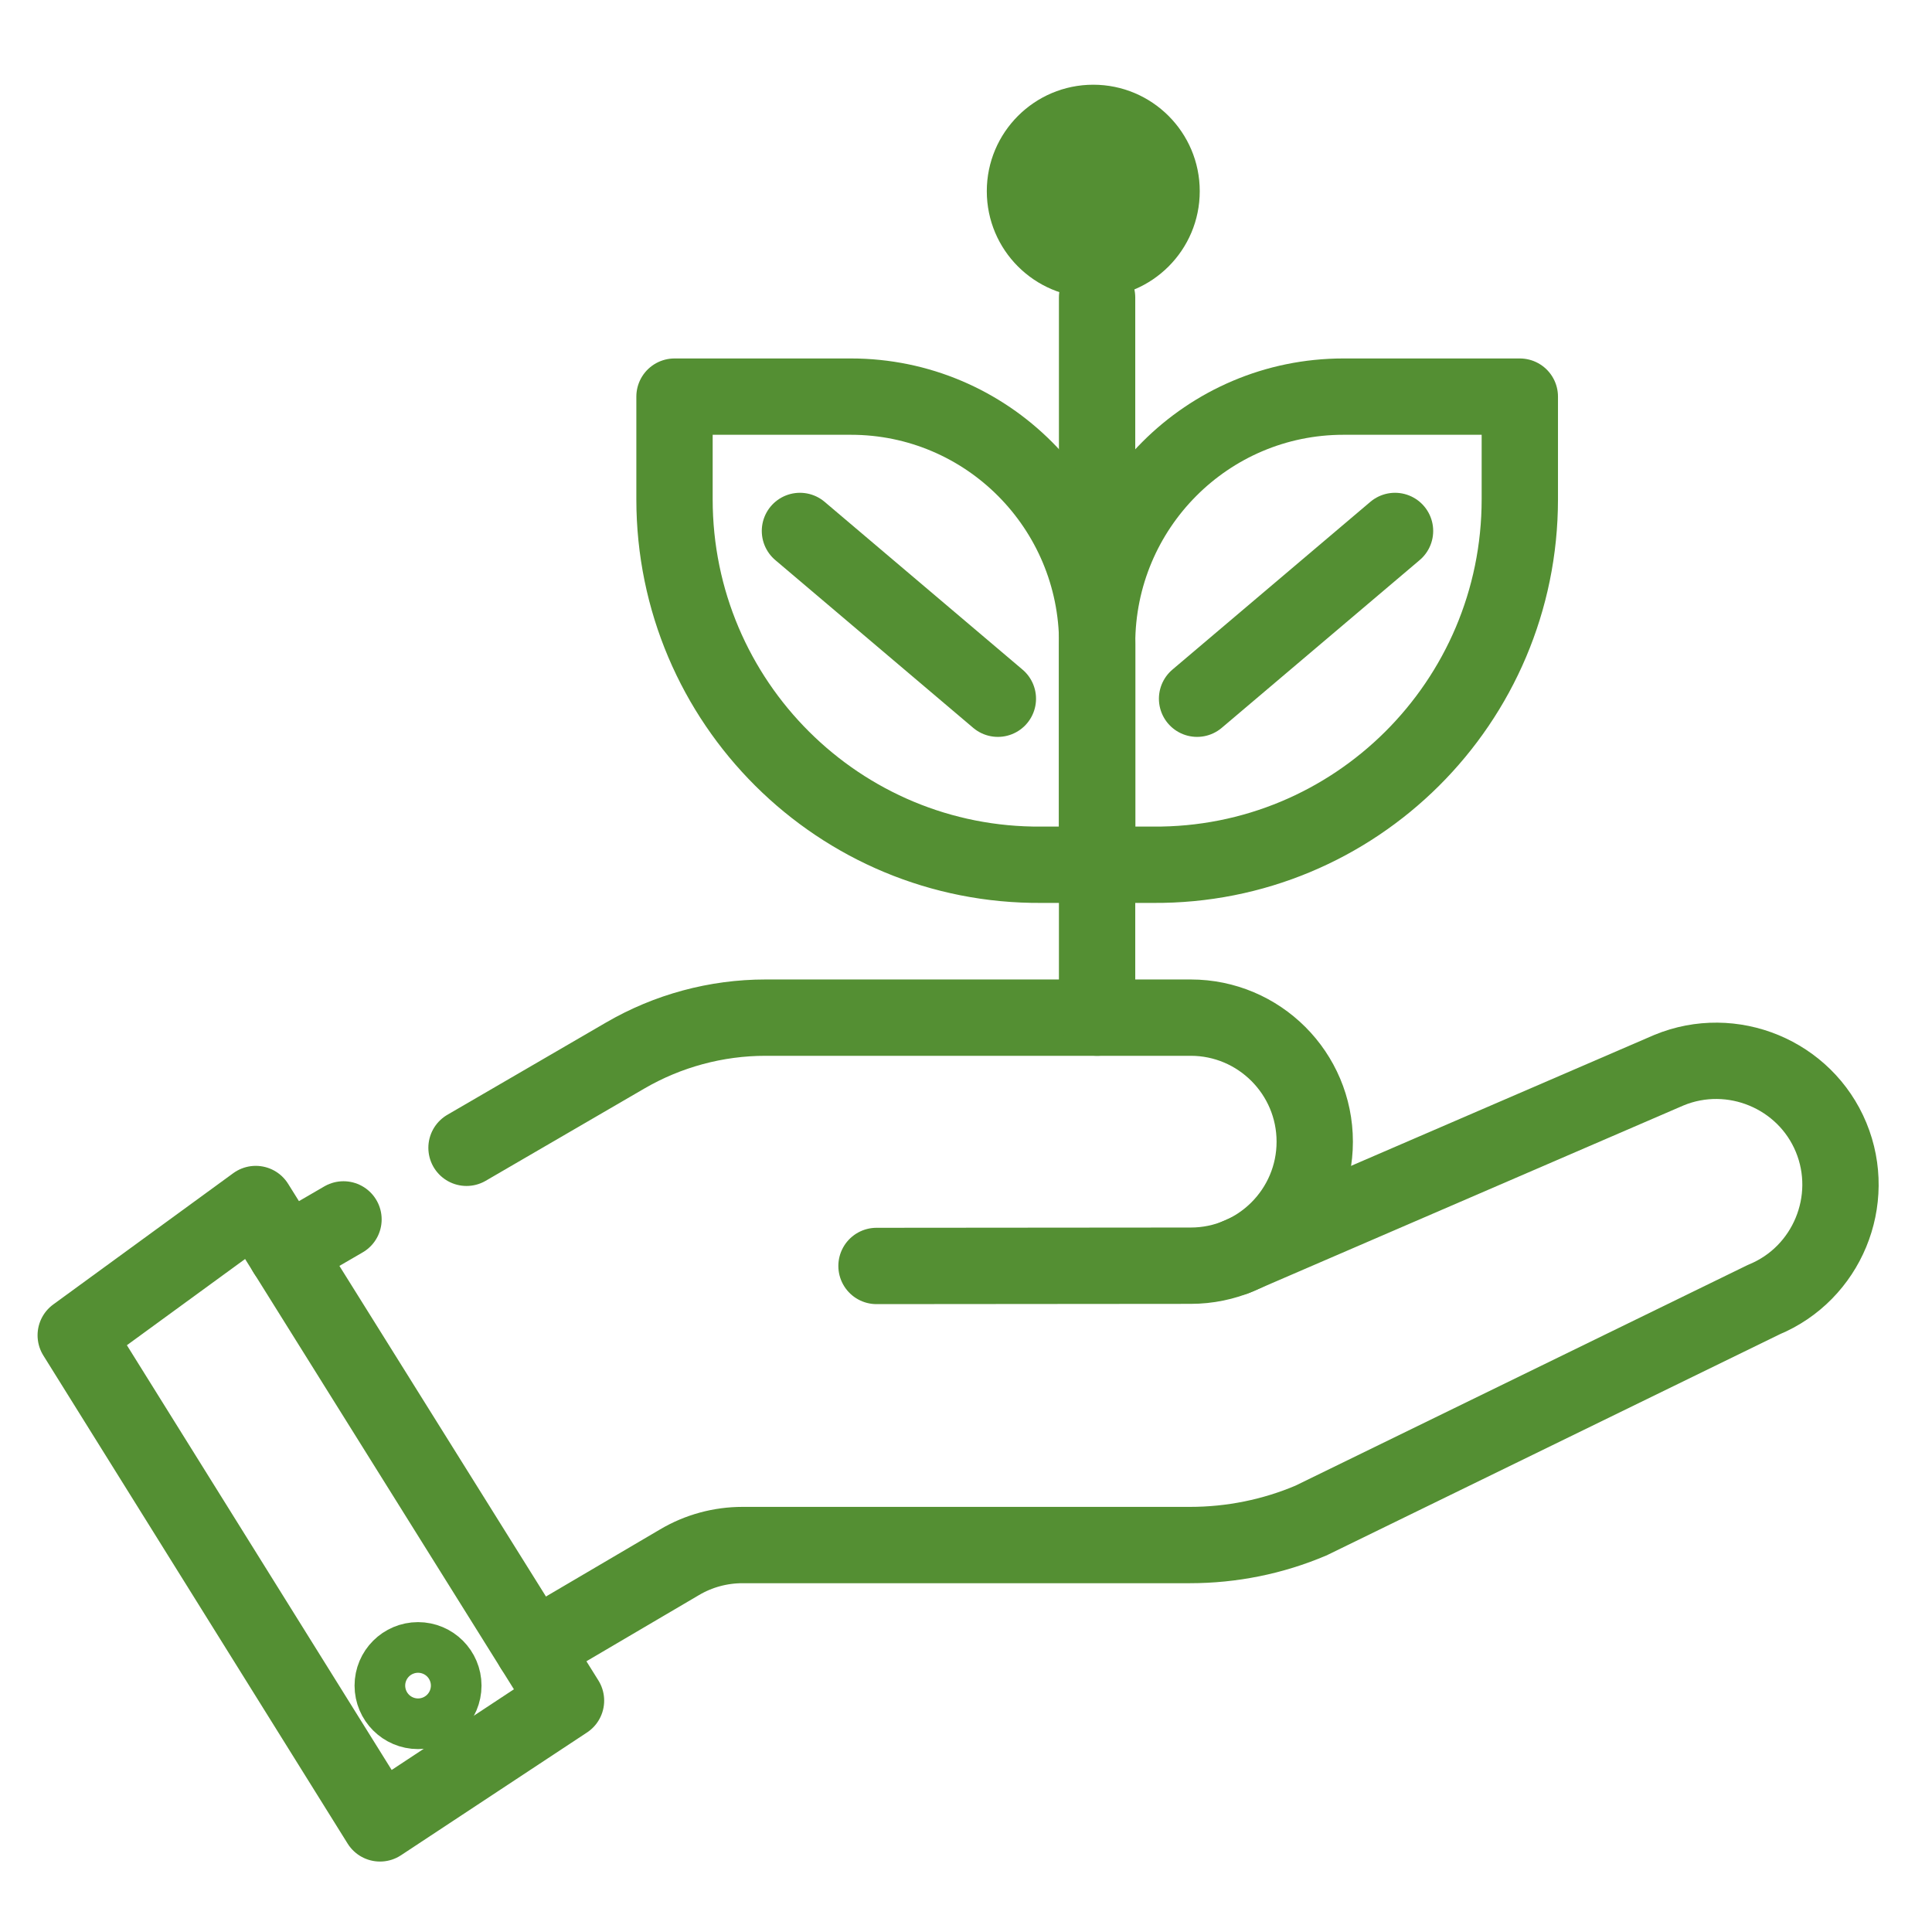 <svg xmlns="http://www.w3.org/2000/svg" width="81" height="80" viewBox="0 0 81 80" fill="none">
    <path d="M45.836 12.48C48.301 12.48 50.3 10.482 50.3 8.016C50.3 5.551 48.301 3.552 45.836 3.552C43.371 3.552 41.372 5.551 41.372 8.016C41.372 10.482 43.371 12.48 45.836 12.48Z" fill="#548F33"/>
    <path d="M3.175 55.984L10.722 50.48L23.73 71.301L15.932 76.448L3.175 55.984Z" stroke="#548F33" stroke-width="3.2" stroke-linecap="round" stroke-linejoin="round"/>
    <path d="M14.401 51.125L11.996 52.522" stroke="#548F33" stroke-width="3.2" stroke-linecap="round" stroke-linejoin="round"/>
    <path d="M36.748 53.077L49.921 53.066C52.791 53.066 55.121 50.736 55.121 47.867C55.121 44.997 52.791 42.666 49.921 42.666H32.097C30.028 42.666 27.996 43.216 26.209 44.256L19.559 48.123" stroke="#548F33" stroke-width="3.2" stroke-linecap="round" stroke-linejoin="round"/>
    <path d="M51.788 52.72L69.97 44.869C72.615 43.776 75.676 45.04 76.77 47.685C77.863 50.33 76.599 53.392 73.954 54.485L54.967 63.749C53.362 64.432 51.634 64.778 49.89 64.778H31.132C30.204 64.778 29.292 65.024 28.492 65.498L22.359 69.104" stroke="#548F33" stroke-width="3.2" stroke-linecap="round" stroke-linejoin="round"/>
    <path d="M45.996 42.666V12.474" stroke="#548F33" stroke-width="3.2" stroke-linecap="round" stroke-linejoin="round"/>
    <path d="M17.527 71.733C18.113 71.733 18.588 71.257 18.588 70.671C18.588 70.085 18.113 69.61 17.527 69.61C16.941 69.61 16.465 70.085 16.465 70.671C16.465 71.257 16.941 71.733 17.527 71.733Z" stroke="#548F33" stroke-width="3.2" stroke-linecap="round" stroke-linejoin="round"/>
    <path d="M45.996 36.256V26.992C45.996 21.269 50.62 16.629 56.322 16.629H63.719V20.933C63.719 29.445 56.807 36.325 48.327 36.256H43.671C35.191 36.325 28.279 29.445 28.279 20.933V16.629H35.676C41.377 16.629 46.002 21.269 46.002 26.992V36.256" stroke="#548F33" stroke-width="3.2" stroke-linecap="round" stroke-linejoin="round"/>
    <path d="M33.538 22.261L41.836 29.295" stroke="#548F33" stroke-width="3.2" stroke-linecap="round" stroke-linejoin="round"/>
    <path d="M58.487 22.261L50.188 29.295" stroke="#548F33" stroke-width="3.2" stroke-linecap="round" stroke-linejoin="round"/>
</svg>
